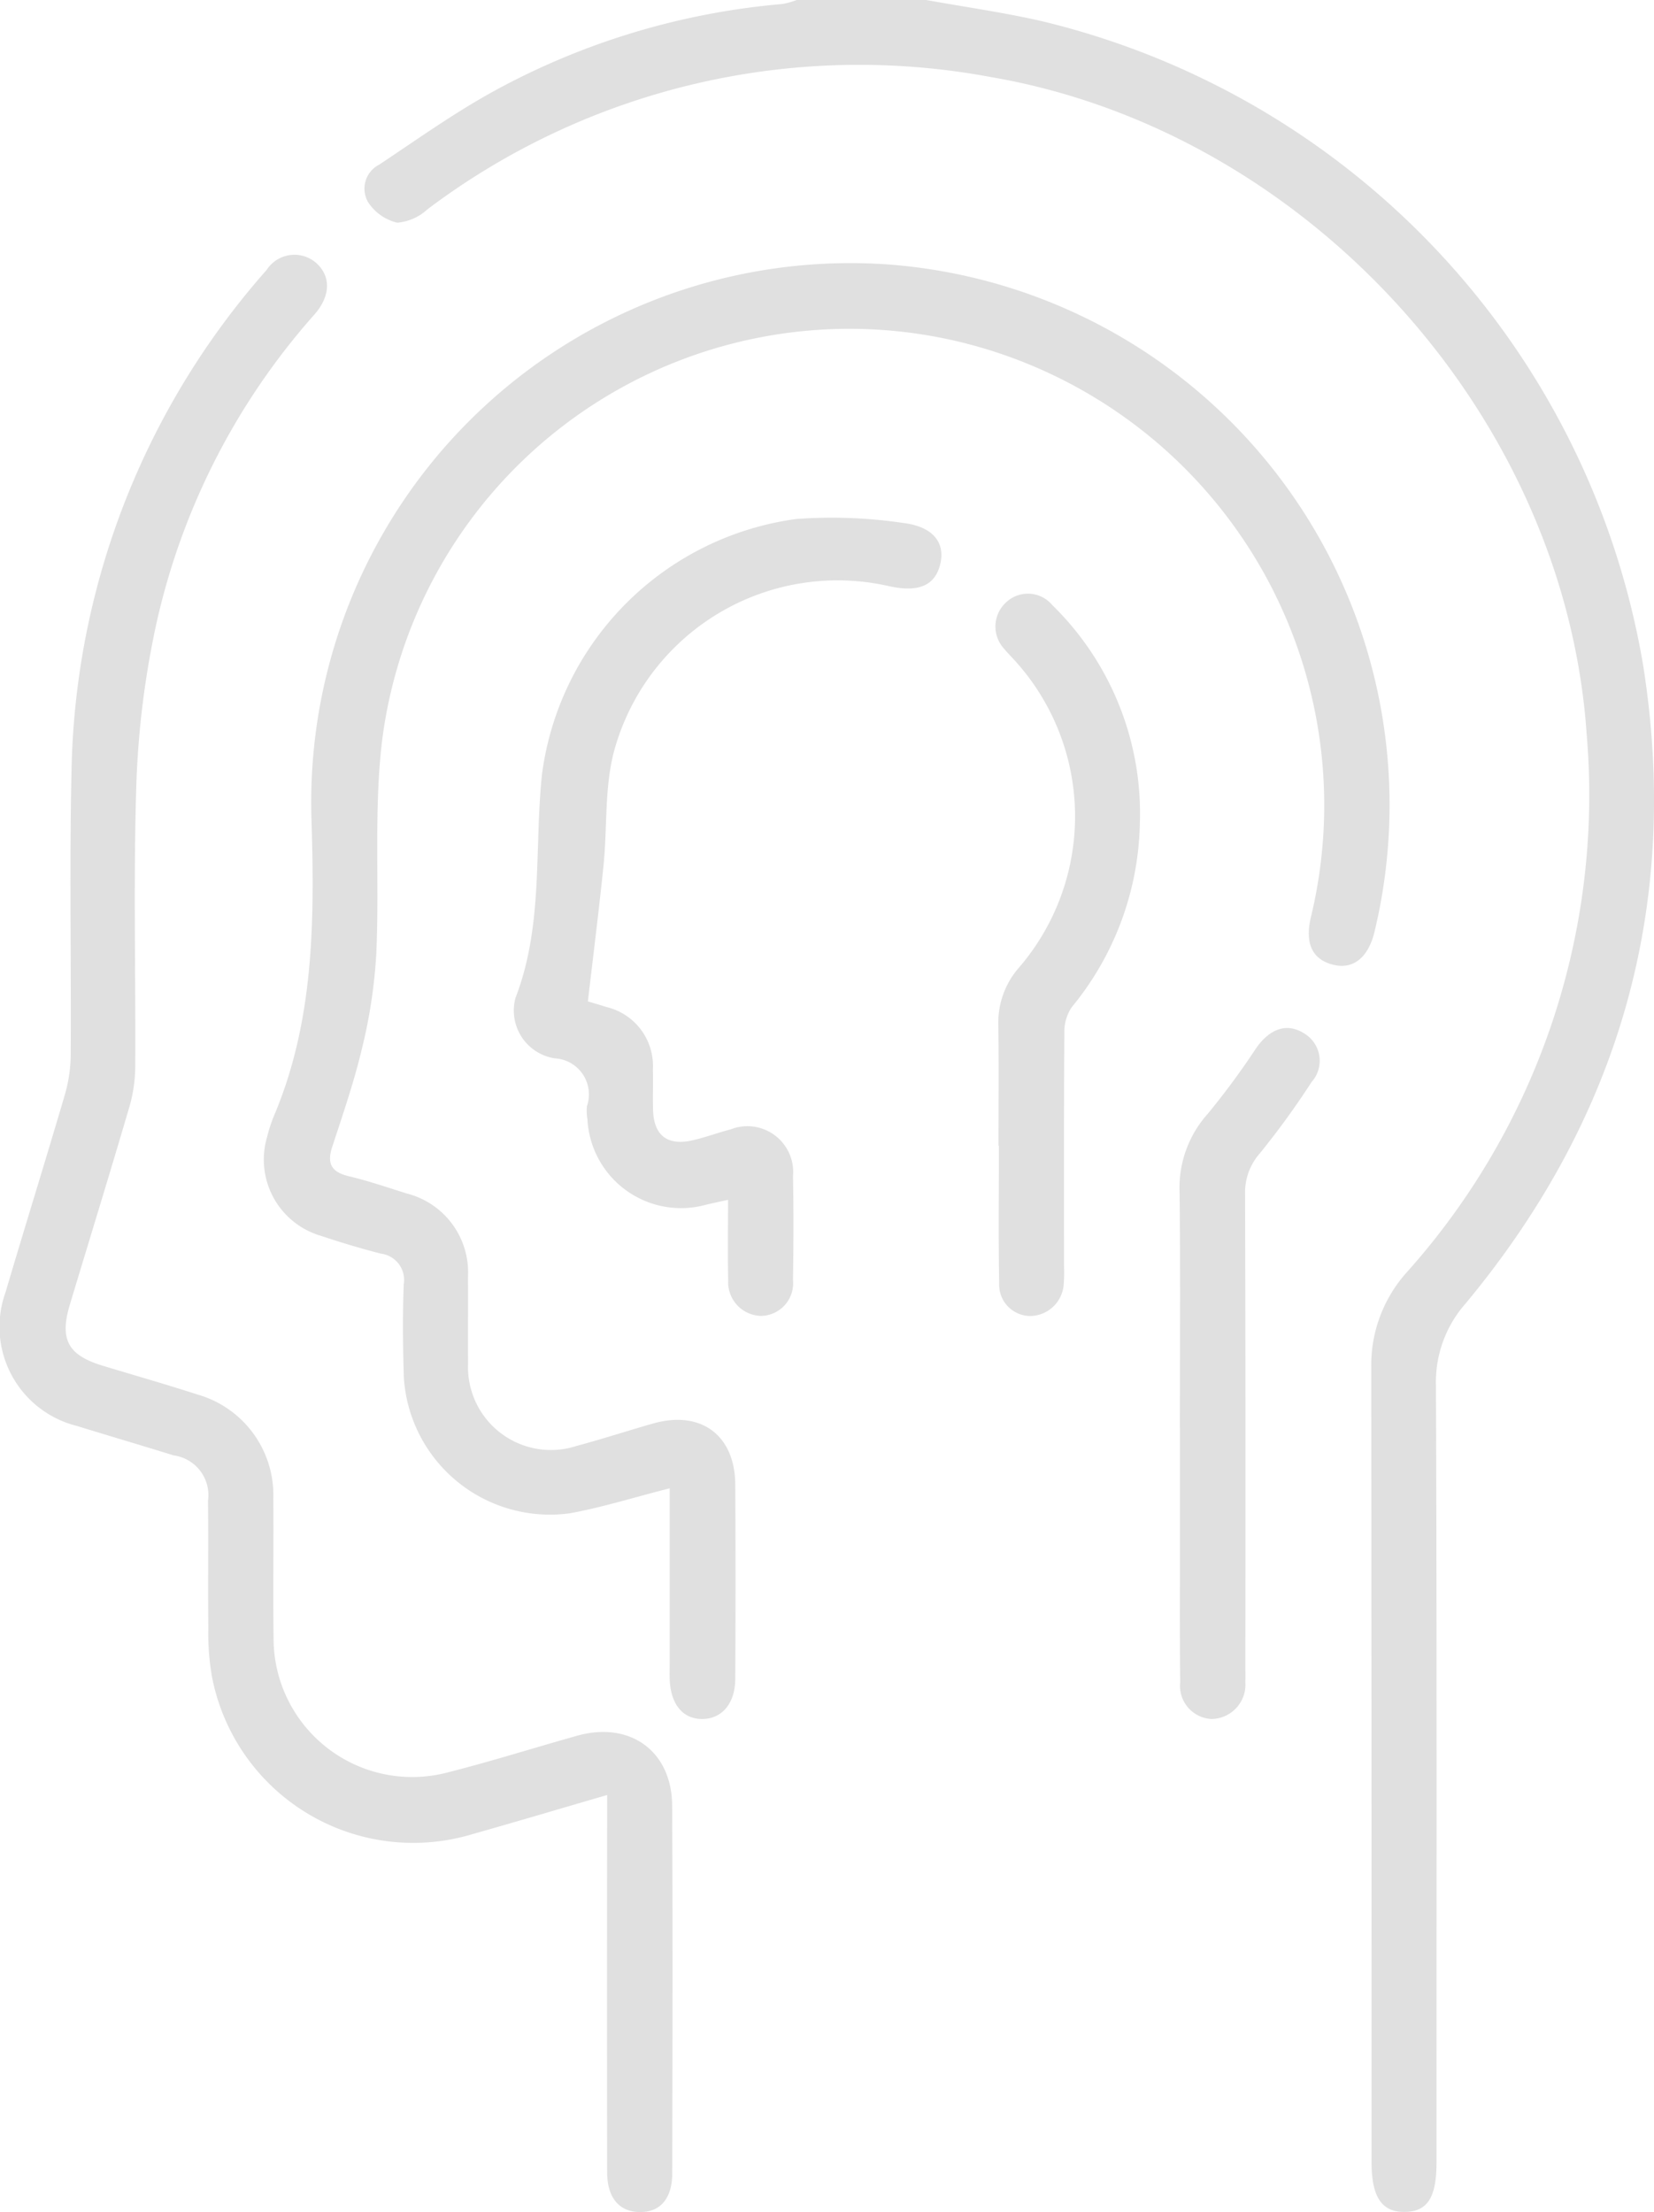 <svg height="117" viewBox="0 0 87.496 117" width="87.496" xmlns="http://www.w3.org/2000/svg" xmlns:xlink="http://www.w3.org/1999/xlink"><clipPath id="a"><path d="m0 0h87.496v117h-87.496z"/></clipPath><g clip-path="url(#a)" fill="#e0e0e0"><path d="m113.866 0c2.084.379 4.189.67 6.249 1.152a42.28 42.28 0 0 1 31.677 34.062c1.988 12.627-1.23 23.9-9.388 33.723a6.274 6.274 0 0 0 -1.577 4.328c.052 13.71.029 27.42.029 41.13 0 1.829-.474 2.574-1.65 2.6-1.231.032-1.784-.774-1.784-2.607q0-21.022-.017-42.044a7.356 7.356 0 0 1 1.911-5.085 37.842 37.842 0 0 0 9.484-28.429c-1.154-16.9-14.841-31.909-31.546-34.759a37.92 37.92 0 0 0 -29.775 7 2.685 2.685 0 0 1 -1.6.708 2.537 2.537 0 0 1 -1.546-1.094 1.424 1.424 0 0 1 .6-1.98c2.023-1.348 4.012-2.769 6.141-3.93a38.675 38.675 0 0 1 15.178-4.563 4.224 4.224 0 0 0 .757-.212z" transform="translate(-64.866)"/><path d="m82.472 125.583c-1.906.484-3.572 1.012-5.278 1.321a7.743 7.743 0 0 1 -8.786-7.2c-.049-1.636-.066-3.276-.005-4.912a1.4 1.4 0 0 0 -1.212-1.622c-1.065-.274-2.122-.591-3.165-.94a4.2 4.2 0 0 1 -2.848-5.237 7.635 7.635 0 0 1 .35-1.084c2.127-5.006 2.155-10.273 2-15.575a28.521 28.521 0 0 1 30.481-29.486 28.667 28.667 0 0 1 25.756 35.266c-.322 1.384-1.122 2.034-2.175 1.781-1.1-.264-1.533-1.1-1.2-2.514a25.213 25.213 0 0 0 -15.521-29.488 24.92 24.92 0 0 0 -33.615 20.185c-.437 3.684-.134 7.451-.3 11.174a27.13 27.13 0 0 1 -.723 4.915c-.42 1.808-1.025 3.575-1.606 5.342-.3.9-.048 1.346.871 1.567 1.032.248 2.042.589 3.055.911a4.3 4.3 0 0 1 3.251 4.416c.011 1.523-.008 3.047.005 4.57a4.387 4.387 0 0 0 5.735 4.371c1.356-.364 2.692-.8 4.043-1.186 2.531-.722 4.341.608 4.356 3.225q.029 5.141 0 10.282c-.006 1.3-.705 2.114-1.743 2.12s-1.683-.791-1.726-2.118c-.008-.266 0-.533 0-.8q0-3.942 0-7.883v-1.4" transform="translate(-47.046 -46.862)"/><path d="m32.114 140.3c-2.515.731-4.8 1.413-7.093 2.06a10.844 10.844 0 0 1 -13.8-8.275 13.224 13.224 0 0 1 -.2-2.609c-.027-2.246.008-4.493-.018-6.739a2.119 2.119 0 0 0 -1.811-2.4c-1.7-.527-3.416-1.032-5.12-1.558a5.4 5.4 0 0 1 -3.782-7.063c1.032-3.494 2.119-6.972 3.143-10.468a7.8 7.8 0 0 0 .308-2.121c.029-4.988-.071-9.977.042-14.962a41.119 41.119 0 0 1 10.326-26.537 1.747 1.747 0 0 1 2.6-.379c.792.687.8 1.734-.064 2.728a36.576 36.576 0 0 0 -8.374 16.37 47.222 47.222 0 0 0 -1.053 8.347c-.167 5.02-.037 10.05-.064 15.075a7.789 7.789 0 0 1 -.307 2.123c-1.026 3.5-2.1 6.977-3.151 10.467-.556 1.853-.1 2.678 1.752 3.238 1.671.505 3.35.985 5.011 1.522a5.532 5.532 0 0 1 4 5.482c.018 2.475-.019 4.95.013 7.424a7.334 7.334 0 0 0 9.147 7.095c2.317-.585 4.6-1.307 6.9-1.954 2.8-.789 5.023.8 5.038 3.7.035 6.472.017 12.945.006 19.417 0 1.365-.635 2.089-1.725 2.075s-1.718-.765-1.72-2.107q-.013-9.195 0-18.389v-1.562" transform="translate(0 -45.355)"/><path d="m122.456 145.157c.2.061.6.175.991.3a3.2 3.2 0 0 1 2.448 3.3c.021.723-.013 1.447.011 2.17.043 1.3.74 1.862 2.02 1.592.7-.148 1.381-.413 2.08-.591a2.421 2.421 0 0 1 3.3 2.483c.038 1.826.029 3.654 0 5.481a1.724 1.724 0 0 1 -1.688 1.9 1.78 1.78 0 0 1 -1.738-1.882c-.033-1.366-.008-2.733-.008-4.258-.45.1-.8.175-1.139.253a4.958 4.958 0 0 1 -6.3-4.517 2.69 2.69 0 0 1 -.028-.683 1.911 1.911 0 0 0 -1.714-2.537 2.559 2.559 0 0 1 -2.064-3.195c1.485-3.846.989-7.87 1.4-11.81a15.681 15.681 0 0 1 13.451-13.521 25.692 25.692 0 0 1 5.651.208c1.614.193 2.246 1.066 1.963 2.2-.278 1.11-1.141 1.483-2.668 1.152a12.255 12.255 0 0 0 -14.592 8.755c-.5 1.913-.345 3.994-.546 5.991-.238 2.352-.538 4.7-.828 7.2" transform="translate(-91.358 -92.19)"/><path d="m230.136 166.341c0-2.131.023-4.262-.009-6.392a4.407 4.407 0 0 1 1.082-3.023 12.259 12.259 0 0 0 -.379-16.436c-.128-.141-.265-.275-.381-.424a1.732 1.732 0 0 1 .076-2.459 1.679 1.679 0 0 1 2.453.128 15.421 15.421 0 0 1 4.634 11.626 15.754 15.754 0 0 1 -3.6 9.645 2.32 2.32 0 0 0 -.392 1.355c-.029 4.109-.017 8.218-.018 12.328a7.977 7.977 0 0 1 -.021 1.026 1.794 1.794 0 0 1 -1.759 1.626 1.652 1.652 0 0 1 -1.65-1.7c-.042-2.434-.014-4.87-.014-7.3h-.017" transform="translate(-177.316 -105.734)"/><path d="m272.531 258.615c0-4.148.03-8.3-.015-12.443a5.86 5.86 0 0 1 1.491-4.167 40.761 40.761 0 0 0 2.567-3.483c.732-1.037 1.633-1.332 2.517-.776a1.685 1.685 0 0 1 .408 2.579 43.584 43.584 0 0 1 -2.742 3.778 3.126 3.126 0 0 0 -.777 2.158q.035 12.443.014 24.886c0 .3.011.609 0 .913a1.818 1.818 0 0 1 -1.787 1.957 1.753 1.753 0 0 1 -1.66-1.933c-.027-2.587-.011-5.175-.012-7.763q0-2.854 0-5.708" transform="translate(-210.116 -183.094)"/></g></svg>